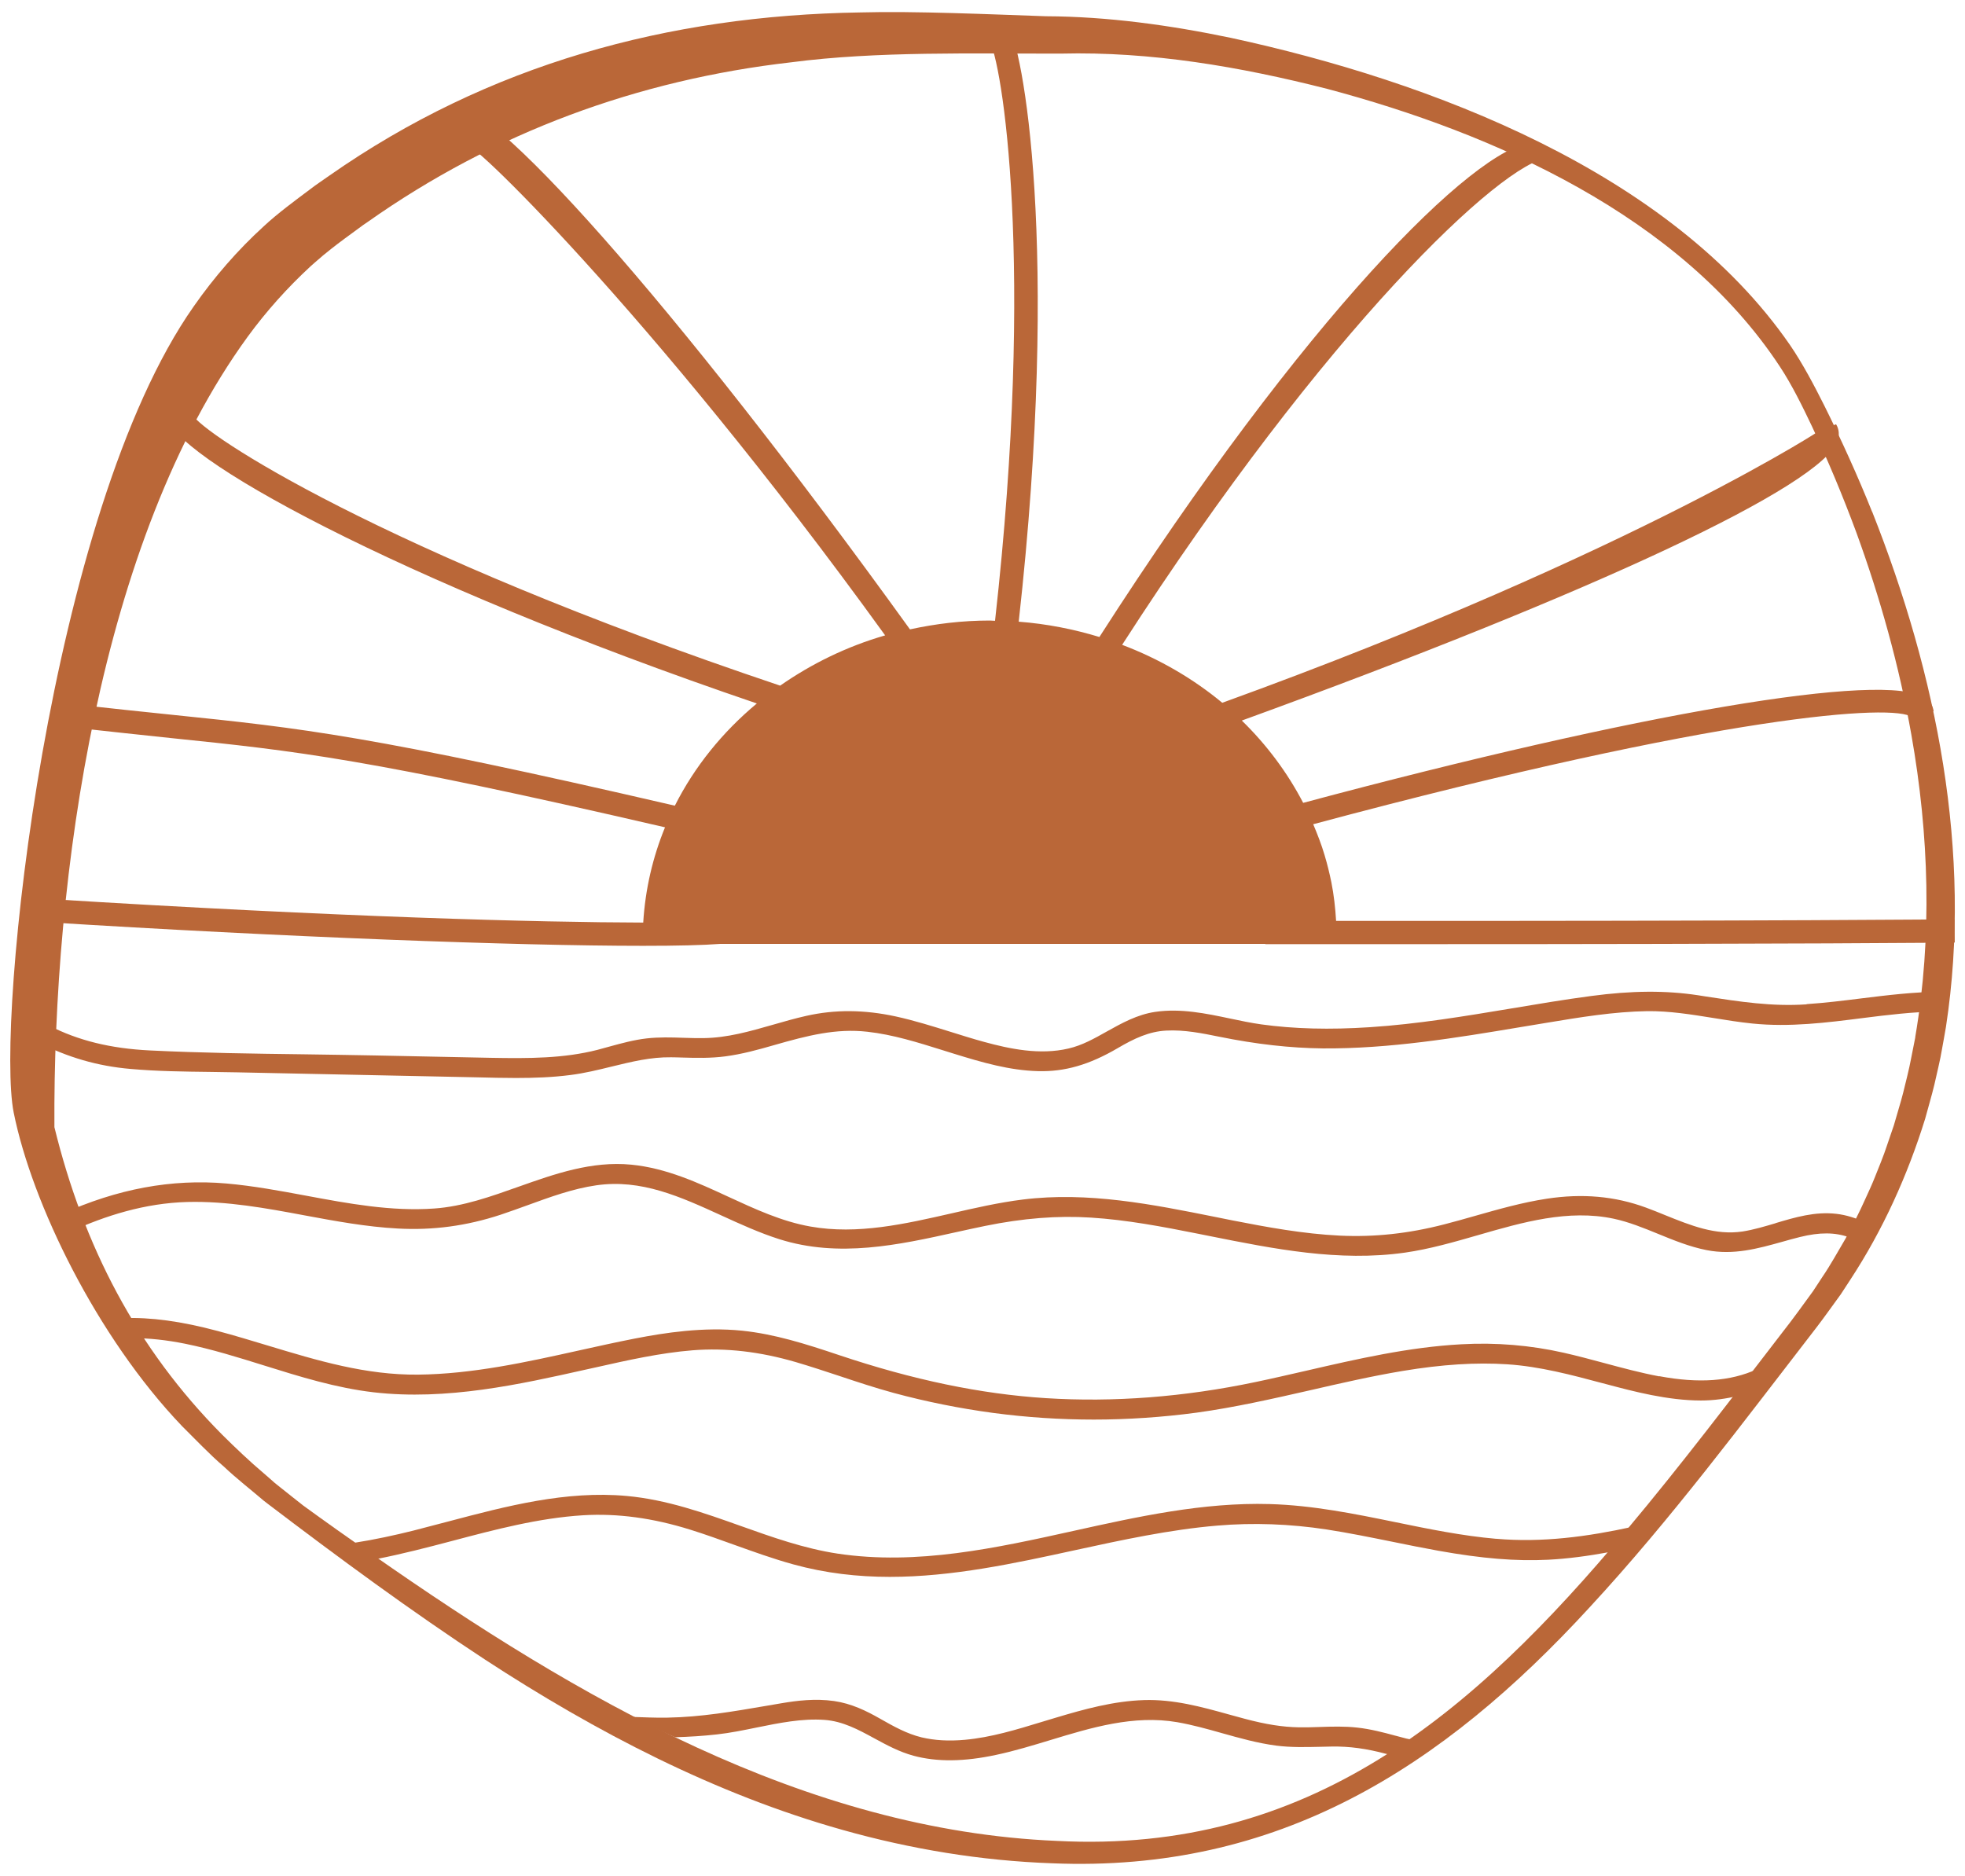 <?xml version="1.0" encoding="UTF-8"?> <svg xmlns="http://www.w3.org/2000/svg" id="_Слой_1" data-name=" Слой 1" viewBox="0 0 376 359"><defs><style> .cls-1 { fill: #ba6738; stroke-width: 0px; } </style></defs><path class="cls-1" d="m286.3,294.48c-6.48-.56-12.97-1.89-19.25-3.18-7.81-1.6-15.88-3.24-24.07-3.47-12.75-.37-25.37,2.43-37.6,5.14-14.7,3.25-29.9,6.63-45.11,4.34-6.37-.96-12.56-3.16-18.56-5.3-6.96-2.48-14.14-5.03-21.76-5.73-11.66-1.07-23.07,1.95-34.09,4.86-2.26.6-4.52,1.19-6.78,1.77-3.49.87-7.36,1.72-11.4,2.35,1.46,1.02,2.91,2.04,4.41,3.08,4.88-.96,9.74-2.22,14.47-3.47,8.13-2.15,16.53-4.38,25.03-4.9,6.57-.39,13.29.51,20.53,2.77,2.79.87,5.61,1.89,8.33,2.87,3.69,1.32,7.5,2.7,11.35,3.76,6.17,1.7,12.33,2.39,18.46,2.39,11.96,0,23.82-2.57,35.41-5.1,8.92-1.94,18.17-3.95,27.25-4.71,6.86-.59,13.91-.33,20.93.74,4.21.65,8.46,1.52,12.58,2.35,2.93.6,5.86,1.19,8.8,1.72,8.36,1.5,14.84,2.03,21.02,1.72,3.7-.19,7.57-.7,11.85-1.49,1.41-1.58,2.82-3.18,4.23-4.8-8.54,1.87-17.21,3.05-26.01,2.28l-.02-.02Z"></path><path class="cls-1" d="m317.5,263.39c-3.56-.67-7.13-1.63-10.58-2.56-2.52-.68-5.14-1.38-7.75-1.97-6.35-1.43-12.92-1.98-19.53-1.61-10.08.54-20.03,2.83-29.65,5.05-3.25.74-6.51,1.5-9.77,2.18-13.66,2.87-27.16,3.9-40.09,3.08-12.47-.79-25.4-3.49-39.55-8.23-6.49-2.18-12.36-4.03-18.57-4.68-7.42-.76-14.86.4-20.51,1.5-3.59.7-7.17,1.5-10.75,2.29-9.99,2.22-20.34,4.51-30.75,4.62-10.02.09-19.15-2.66-28.8-5.58-3.1-.93-6.29-1.91-9.5-2.76-7.06-1.89-12.83-2.66-18.14-2.48-.29,0-.6.06-.9.08.84,1.25,1.69,2.51,2.6,3.75,3.25,0,6.61.36,10.13,1.07,5.13,1.04,10.22,2.63,15.15,4.17,6.75,2.11,13.72,4.29,20.96,5.13,13.96,1.61,28.01-1.53,40.42-4.31l2.09-.46c6.04-1.36,12.3-2.77,18.53-3.27,6.37-.5,12.83.25,19.74,2.26,2.79.82,5.59,1.75,8.32,2.65,3.38,1.13,6.88,2.29,10.41,3.25,6.17,1.67,12.58,2.96,19.05,3.83,6.4.85,12.83,1.27,19.24,1.27s13.17-.45,19.7-1.33c7.34-1.01,14.65-2.68,21.73-4.29,5.78-1.33,11.76-2.7,17.69-3.69,7.51-1.25,14.05-1.66,19.97-1.27,6.21.4,12.35,2.04,18.26,3.62l.77.2c5.19,1.38,11.65,3.1,18.05,3.11,2.46,0,4.88-.34,7.27-.93,1.44-1.83,2.87-3.67,4.32-5.53-.29.15-.59.34-.88.48-5.05,2.31-11.15,2.74-18.65,1.33h-.03Z"></path><path class="cls-1" d="m339.8,234.07c-2.09.62-4.26,1.27-6.38,1.6-5.16.76-9.85-1.13-14.82-3.14-1.22-.5-2.43-.99-3.66-1.44-5.93-2.18-12.16-2.74-18.99-1.69-4.66.71-9.23,2.01-13.66,3.27-1.98.56-3.97,1.13-5.96,1.64-6.86,1.77-13.38,2.46-19.94,2.15-7.05-.34-14-1.63-20.54-2.91l-3.33-.67c-11.97-2.4-24.35-4.88-36.79-3.33-4.59.57-9.23,1.63-13.71,2.66-8.83,2.01-17.94,4.11-26.94,2.51-5.47-.96-10.64-3.36-15.65-5.67-5.86-2.71-11.91-5.51-18.62-6.17-7.61-.74-14.7,1.78-21.56,4.21-5.24,1.86-10.64,3.8-16.17,4.18-8.21.59-16.48-.96-24.48-2.45-4.99-.93-10.15-1.89-15.29-2.34-10.46-.91-20.83,1.02-31.52,5.84.5,1.16.99,2.31,1.52,3.45,6.83-3.14,14.42-5.53,22.54-5.75,7.54-.2,15.1,1.19,22.41,2.56,5.81,1.08,11.83,2.2,17.86,2.52,6.74.37,13.15-.5,19.64-2.63,1.73-.57,3.45-1.21,5.19-1.83,4.26-1.55,8.64-3.16,13.15-3.81,8.6-1.24,16.06,2.17,23.98,5.79,3.56,1.63,7.25,3.31,11.01,4.51,11.4,3.62,22.82,1.12,33.85-1.33,1.84-.4,3.69-.82,5.53-1.19,7.27-1.49,13.9-2.01,20.29-1.6,6.82.43,13.63,1.72,20.6,3.11l2.15.43c12.16,2.43,24.72,4.96,37.33,3.16,4.71-.67,9.45-2.04,14.03-3.36,8.47-2.45,17.23-4.97,25.9-3.13,2.91.62,5.76,1.78,8.52,2.91,2.96,1.21,6.01,2.46,9.26,3.1,5.16,1.02,9.88-.31,14.44-1.58,1.15-.33,2.29-.64,3.45-.93,3.75-.93,6.71-.91,9.36.05.36.12.7.31,1.04.46.67-1.12,1.33-2.23,1.97-3.36-1.7-.76-3.49-1.36-5.41-1.58-4.09-.48-7.93.67-11.65,1.78l.03-.03Z"></path><path class="cls-1" d="m267.03,332.16c-2.34-.64-4.76-1.27-7.27-1.55-2.45-.28-4.91-.2-7.28-.12-1.32.05-2.65.08-3.97.06-3.05-.05-6.24-.54-10.36-1.64-1.02-.28-2.04-.56-3.08-.84-5.17-1.44-10.53-2.91-16.16-2.73-5.84.19-11.39,1.72-17.02,3.41l-2.56.77c-4.77,1.46-9.71,2.97-14.7,3.42-3.07.28-5.78.12-8.26-.46-2.88-.7-5.38-2.11-8.02-3.61-2.57-1.46-5.41-2.87-8.77-3.35-3.59-.51-7.08-.08-10.02.42l-2.93.5c-6.43,1.1-12.49,2.15-18.93,2.26-2.32.05-4.65-.08-6.97-.15,2.76,1.35,5.58,2.63,8.43,3.9,2.76-.08,5.44-.25,8.02-.54,2.54-.28,5.11-.81,7.61-1.32,4.28-.87,8.71-1.77,12.98-1.46,3.5.26,6.43,1.84,9.53,3.53,2.34,1.27,4.77,2.59,7.5,3.33,4.49,1.21,9.67,1.16,15.83-.17,3.49-.74,6.99-1.81,10.36-2.83,7.85-2.39,15.97-4.85,24.27-3.42,2.87.5,5.75,1.3,8.54,2.09,3.35.94,6.82,1.92,10.38,2.39,2.85.37,5.7.29,8.46.23.74-.02,1.47-.03,2.22-.05,3.33-.05,6.61.39,10.33,1.39.14.03.28.06.42.09,1.58-.88,3.14-1.81,4.68-2.77-.4-.09-.85-.14-1.24-.25-.68-.17-1.36-.36-2.04-.54h.03Z"></path><path class="cls-1" d="m345.67,192.2c-6.58.45-12.8-.51-19.36-1.52l-1.38-.22c-6.18-.94-12.67-.9-20.46.14-5.13.68-10.3,1.55-15.3,2.39-8.83,1.47-17.95,2.99-27.02,3.58-7.73.51-14.55.33-20.83-.54-1.97-.28-4-.7-5.96-1.12-4.65-.98-9.46-1.98-14.31-1.27-3.45.51-6.38,2.15-9.22,3.73-2.45,1.38-4.76,2.68-7.37,3.28-5.48,1.29-11.25.08-16.17-1.27-2.17-.59-4.31-1.27-6.46-1.94-3.38-1.05-6.88-2.15-10.44-2.93-6.01-1.3-11.6-1.35-17.1-.11-2.15.48-4.29,1.1-6.35,1.69-4.51,1.29-8.75,2.51-13.29,2.57-1.29.02-2.57-.02-3.86-.06-2.31-.08-4.69-.15-7.08.12-2.43.28-4.79.93-7.06,1.55-.77.22-1.55.43-2.34.64-6.43,1.64-13.07,1.66-20.46,1.52l-22.04-.45c-4.52-.09-9.06-.15-13.6-.22-9.68-.12-19.7-.26-29.51-.74-7.57-.37-13.74-1.89-19.39-4.79-1.49-.76-2.99-1.44-4.51-1.97-.05,1.41-.09,2.73-.12,3.97.87.37,1.72.79,2.52,1.19,5.79,2.94,11.45,4.59,17.78,5.14,5.08.45,10.25.51,15.26.57,1.7.02,3.39.05,5.1.08l46.16.96c2.39.06,4.8.12,7.22.12,3.49,0,6.99-.12,10.44-.57,2.71-.34,5.33-.99,7.87-1.61,3.86-.94,7.5-1.84,11.4-1.78.71,0,1.44.03,2.15.05,2.68.08,5.45.14,8.23-.23,3.16-.42,6.2-1.25,9.28-2.14,6.48-1.86,11.9-3.24,17.86-2.57,4.9.54,9.73,2.06,14.42,3.53l2.08.65c5.64,1.75,10.75,3.21,16.13,3.36,5.14.15,9.85-1.21,15.29-4.4,3.22-1.89,6.03-3.19,9.28-3.36,3.45-.19,6.97.53,10.08,1.16,7.16,1.46,13.66,2.18,19.89,2.25,12.75.09,25.5-2.01,37.81-4.07l5.07-.84c6.27-1.04,12.76-2.12,19.18-2.22,4.24-.05,8.49.64,12.61,1.3,2.45.4,4.99.81,7.53,1.07,7.13.73,14.25-.17,21.14-1.05,4.71-.6,9.54-1.18,14.36-1.25.2-1.25.37-2.52.54-3.78-5.1.03-10.19.65-15.2,1.27-3.44.43-7,.87-10.49,1.1l.03.03Z"></path><path class="cls-1" d="m374.01,175.92c-.34,0-33.3.36-118.35.31-.15-2.49-.42-4.96-.9-7.36-.36-1.77-.79-3.52-1.3-5.22-.6-2.03-1.36-3.98-2.18-5.92,78.8-21.11,111.27-23.08,114.57-20.49-.06-.05-.25-.26-.29-.62l4.43-.5c-.08-.73-.43-1.75-1.66-2.57-7.62-5.16-54.77,2.9-118.97,20.09-3.02-5.81-6.99-11.12-11.74-15.75,67.62-24.58,111.01-44.92,114-53.54.39-1.12.28-2.25-.29-3.16,0,0-3.07,1.15-3.92,1.69,4.09-2.57-33.51,22.63-113.53,51.61-5.61-4.65-12.08-8.41-19.16-11.09,39.04-60.63,72.78-92.4,81.56-93.21l-3.05-2.94c-11.18,1.04-43.54,33.37-82.86,94.65-4.93-1.5-10.08-2.52-15.44-2.93,8.02-71.8.71-110.57-2.12-114.15,0,0-3.49,2.91-3.59,2.74,2.52,3.98,8.85,42.89,1.18,111.24-.34,0-.67-.05-1.01-.05-5.27,0-10.36.62-15.27,1.69C128.8,57.57,92.14,16.75,86.28,20.41c-.84.53,2.77,6.52,3.62,8.07-2.37-4.28,34.11,30.33,79.47,93.11-7.34,2.12-14.1,5.44-20.09,9.62-76.57-25.71-110.65-48.28-112.46-51.86,0,0,.11.22.09.57l-4.68-.17c-.25,6.97,43.17,31.26,112.59,54.87-6.57,5.47-11.93,12.1-15.69,19.56-58.17-13.46-71.44-14.84-96.07-17.38-5.7-.59-11.99-1.24-19.61-2.12l-.51,4.41c7.64.88,13.96,1.53,19.66,2.14,24.32,2.51,37.49,3.87,94.65,17.09-2.35,5.72-3.78,11.85-4.17,18.23-19.94-.05-57.59-1.01-114.38-4.55l-.28,4.45c46.02,2.88,90.31,4.55,114.63,4.55,6.48,0,11.48-.12,14.78-.37h104.28v.05h27.6c74.68,0,104-.29,104.33-.31l-.05-4.45h.02Z"></path><path class="cls-1" d="m358.24,97.98c-2.76-6.89-5.82-13.63-9.12-20.28-1.94-3.87-4.17-8.12-6.61-11.68-22.9-33.18-68.86-50.52-106.95-58.77-11.62-2.42-23.53-4.09-35.44-4.14-10.43-.36-25.2-1.02-35.5-.73-36.82.57-71.18,9.96-101.56,31.2-1.02.73-2.7,1.84-3.66,2.6-2.8,2.09-6.32,4.69-8.86,7.06-5.03,4.57-9.57,9.81-13.46,15.38C9.23,98.2-.85,195.62,2.62,212.91c3.47,17.29,15.86,42.91,32.21,60,2.48,2.45,5.34,5.48,8.01,7.75,2.42,2.29,5.08,4.35,7.62,6.52l.88.68c13.48,10.25,27.29,20.43,41.48,29.74,21.14,13.8,43.99,25.73,68.42,32.59,13.01,3.67,26.5,5.9,40.03,6.38,43.2,1.81,74.65-18.19,102.92-49,15.58-16.84,29.34-35.38,43.36-53.5,1.29-1.66,3.42-4.66,4.68-6.38.42-.64,1.43-2.2,1.86-2.85,6.21-9.48,10.92-19.92,14.28-30.73.54-2.01,1.29-4.54,1.77-6.55.33-1.49,1.22-5.19,1.43-6.63.19-1.12.62-3.33.79-4.45,5.1-33.34-1.81-67.46-14.11-98.52v.03Zm8.24,100.57c-.2,1.05-.64,3.21-.84,4.24-.26,1.46-1.1,4.86-1.47,6.32-.48,1.92-1.25,4.31-1.78,6.23-.34,1.01-1.05,3.07-1.39,4.07-.43,1.38-1.75,4.66-2.31,6.03-.45,1.15-1.22,2.82-1.73,3.93-1.15,2.59-2.49,5.19-3.83,7.68-1.46,2.46-2.82,4.97-4.43,7.33l-1.18,1.8-.59.9c-1.72,2.37-3.98,5.5-5.79,7.79-9.74,12.64-19.55,25.61-29.79,37.8-29.62,35.46-60.91,62.13-109.09,59.62-48.38-2.03-91.84-27.43-130.93-54.76-3.67-2.49-9.79-6.85-13.31-9.42-.62-.5-3.55-2.79-4.24-3.36l-.85-.68-.42-.34-.4-.36-1.64-1.43c-2.59-2.18-5.55-4.99-7.96-7.39-16.39-16.5-26.54-36.14-32.1-58.85-.28-47.88,8.55-112.2,36.99-151.27,3.56-4.88,7.62-9.4,12.04-13.48l.79-.7,1.6-1.38,1.64-1.32c1.13-.91,3.93-2.96,5.14-3.84.42-.33,1.32-.96,1.75-1.24,24.3-17.15,51.74-27.2,81.06-30.55,16.4-2.15,34.95-1.63,51.6-1.66,17.18-.43,34.31,2.51,50.95,6.75,31.9,8.49,67.63,24.32,86.59,53.12,2.31,3.49,4.37,7.7,6.17,11.49,3.1,6.61,5.92,13.37,8.46,20.23,4.57,12.53,8.21,25.54,10.55,38.77,3.38,19.1,4.01,38.65.74,57.83v.06Z"></path></svg> 